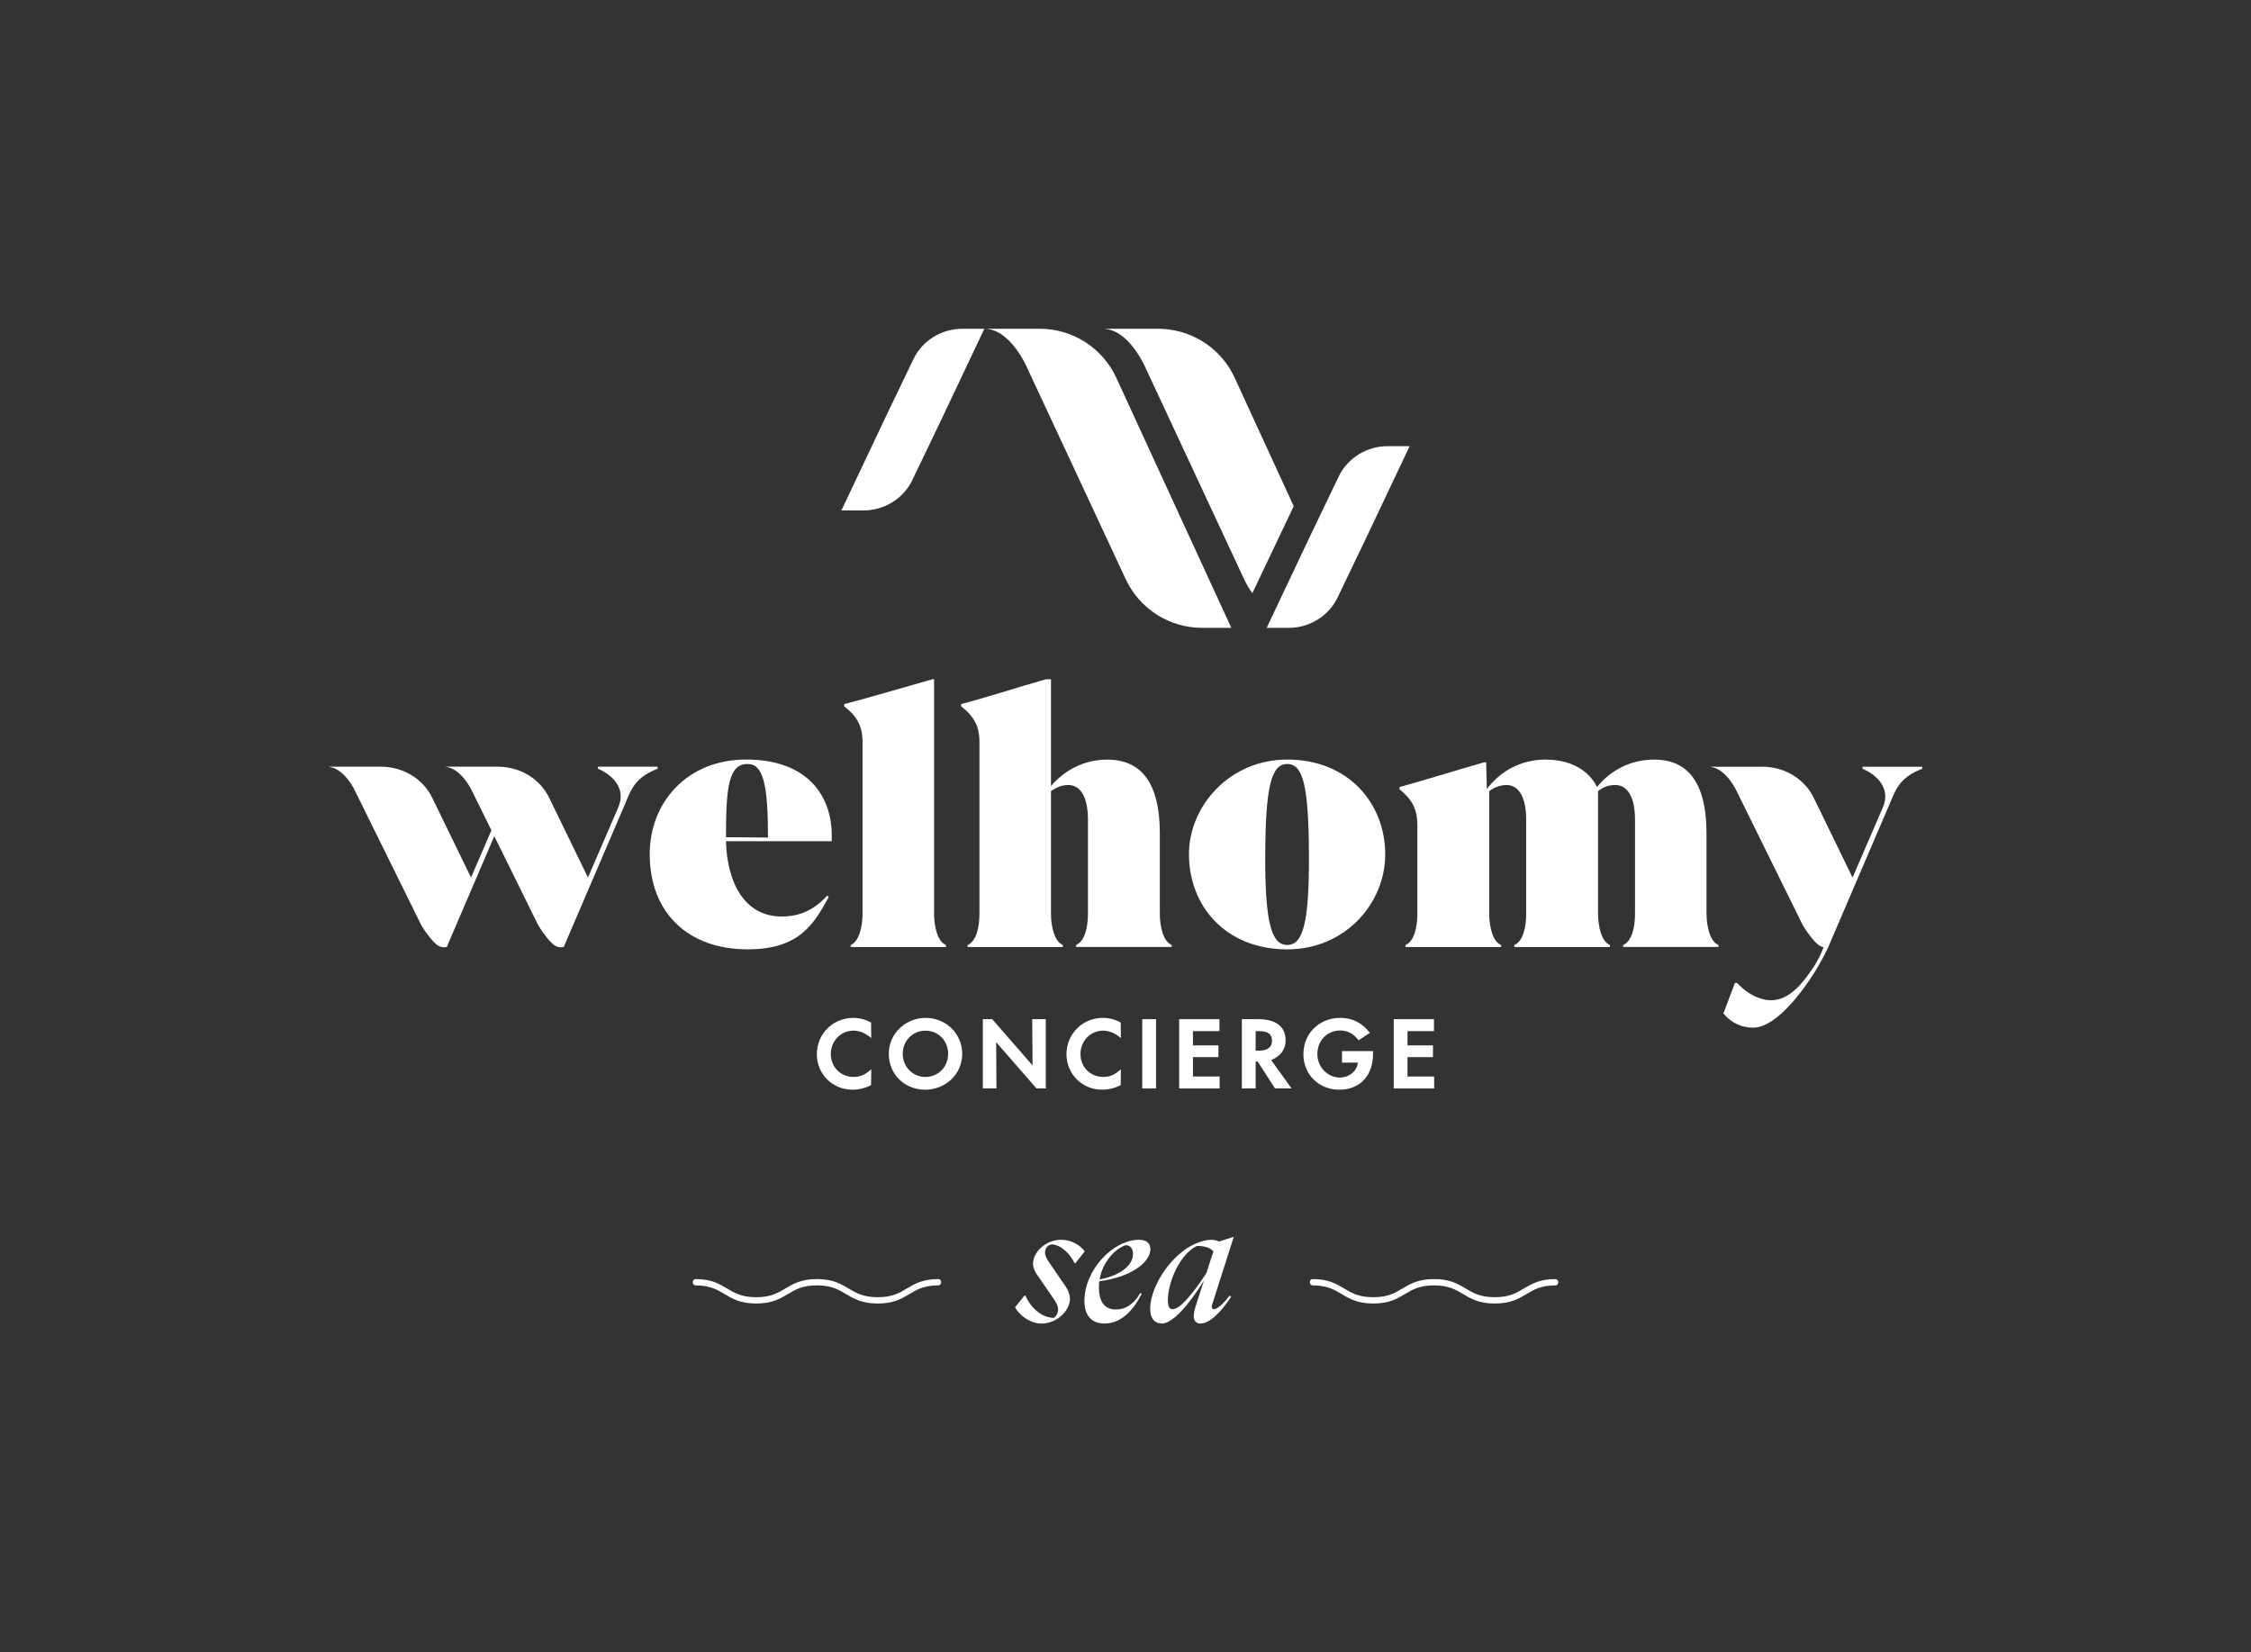 <svg xmlns="http://www.w3.org/2000/svg" id="Calque_1" data-name="Calque 1" viewBox="0 0 857.53 629.54"><rect x="0" y="0" width="857.53" height="629.54" fill="#333333" stroke="none"/><defs><style>      .cls-1 {        fill: #fff;        stroke-width: 0px;      }    </style></defs><g><path class="cls-1" d="M311.18,401.65c0-7.56,5.95-13.83,13.9-13.83,2.31,0,4.55.6,6.76,1.75l.07,5.95c-2.21-1.89-4.45-2.84-6.79-2.84-4.69,0-8.61,3.82-8.61,8.89s3.82,8.75,8.68,8.75c2.59,0,4.38-.84,6.72-2.91l-.07,6.02c-2.1,1.15-4.76,1.75-7.11,1.75-7.63,0-13.55-5.98-13.55-13.55Z"></path><path class="cls-1" d="M338.59,401.44c0-7.6,6.37-13.62,14.04-13.62s13.93,5.95,13.93,13.72-6.41,13.65-14.11,13.65-13.86-5.71-13.86-13.76ZM361.2,401.51c0-5.01-3.78-8.82-8.65-8.82s-8.65,3.89-8.65,8.79c0,5.18,4.06,8.86,8.58,8.86,4.9,0,8.72-3.81,8.72-8.82Z"></path><path class="cls-1" d="M393.22,388.31h5.18v26.39h-3.54l-15.37-17.61.11,17.61h-5.18v-26.39h3.57l15.37,17.64-.14-17.64Z"></path><path class="cls-1" d="M406.28,401.65c0-7.56,5.95-13.83,13.9-13.83,2.31,0,4.55.6,6.76,1.75l.07,5.95c-2.21-1.89-4.45-2.84-6.79-2.84-4.69,0-8.61,3.82-8.61,8.89s3.82,8.75,8.68,8.75c2.59,0,4.38-.84,6.72-2.91l-.07,6.02c-2.1,1.15-4.76,1.75-7.11,1.75-7.63,0-13.55-5.98-13.55-13.55Z"></path><path class="cls-1" d="M435.15,414.71v-26.39h5.25v26.39h-5.25Z"></path><path class="cls-1" d="M449.22,414.71v-26.39h15.33v4.55h-10.08v5.43h9.7v4.48h-9.7v7.38h10.15v4.55h-15.4Z"></path><path class="cls-1" d="M492.03,414.71h-6.3l-6.62-10.26h-.77v10.26h-5.25v-26.39h6.34c6.02,0,10.33,2.38,10.33,8.09,0,3.36-1.82,5.95-5.5,7.49l7.77,10.82ZM478.34,392.86v7.46h1.16c3.18,0,5.08-1.19,5.08-3.81s-1.71-3.64-4.94-3.64h-1.29Z"></path><path class="cls-1" d="M496.54,401.61c0-8.02,6.23-13.79,13.97-13.79,4.52,0,8.26,1.71,11.34,5.71l-4.3,2.83c-1.82-2.48-4.13-3.74-6.97-3.74-5.01,0-8.72,3.88-8.72,8.99s4.09,8.93,8.47,8.93c3.82,0,6.58-2.52,6.97-5.64v-.04h-6.06v-4.38h11.83v1.02c0,8.29-4.97,13.69-12.85,13.69s-13.69-5.88-13.69-13.58Z"></path><path class="cls-1" d="M530.95,414.71v-26.39h15.33v4.55h-10.08v5.43h9.7v4.48h-9.7v7.38h10.15v4.55h-15.4Z"></path></g><g><path class="cls-1" d="M442.97,314.74v.05c-.27-.03-.54-.05-.82-.05h.82Z"></path><path class="cls-1" d="M250.52,292.12v.78c-7.75,2.97-9.81,7.1-11.75,11.88l-4.84,11.3-8.82,20.57-1.33,3.1-9.03,21.07c-.46.09-1.18.18-2.01,0-.97-.2-2.12-.75-4.46-3.65-.9-1.12-2.08-2.71-3.29-4.76l-11.83-23.98-.98-1.99h0s-3.88-7.86-3.88-7.86l-7.74,18.06-1.33,3.1-9.03,21.07c-.46.09-1.18.18-2.01,0-.97-.2-2.12-.75-4.46-3.65-.9-1.12-2.08-2.71-3.29-4.76l-11.83-23.98-.98-1.99h0s-4.53-9.18-4.53-9.18l-1.02-2.07-6.66-13.5s-3.88-8.8-10.16-9.52v-.05h19.87c8.39,0,16.01,4.61,19.51,11.8l14.8,30.43,7.77-17.99-.58-1.17-6.66-13.5s-3.88-8.8-10.16-9.52v-.05h19.87c4.16,0,8.15,1.13,11.52,3.16,3.42,2.05,6.23,5.02,7.99,8.64l14.8,30.43,8.22-19.03,3.33-7.71c2.97-6.84-1.68-12.14-7.75-14.72v-.78h22.73Z"></path><path class="cls-1" d="M316.85,318.2v2.32h-40.29c.39,14.98,6.59,28.67,21.18,28.67,4,0,10.85-.65,17.43-8.01l.52.64c-5.68,10.33-11.23,19.89-30.86,19.89-22.73,0-37.32-13.95-37.32-36.29,0-19.63,14.21-36.03,36.68-36.03,24.15,0,32.67,14.59,32.67,28.8ZM292.57,319.11v-.26c0-19.89-1.81-27.77-7.75-27.77-7.1,0-8.26,8.27-8.26,27.77v.13l16.01.13Z"></path><path class="cls-1" d="M324.07,360.82v-.77c3.23-1.29,4.52-7.1,4.52-11.88v-65.47c0-5.94-2.07-9.81-6.97-13.56v-.9c5.94-1.42,24.41-6.84,33.57-9.43h.65v89.36c0,4.78,1.29,10.59,4.52,11.88v.77h-36.29Z"></path><path class="cls-1" d="M441.84,348.16c0,4.78,1.29,10.59,4.52,11.88v.77h-36.42v-.77c3.23-1.29,4.52-6.59,4.52-11.88v-35.77c0-9.94-3.61-13.3-7.49-13.3-2.2,0-4.39.77-6.59,2.33v46.75c0,4.78,1.29,10.59,4.52,11.88v.77h-36.29v-.77c3.23-1.29,4.52-6.59,4.52-11.88v-65.47c0-5.94-2.07-9.81-6.97-13.56v-.9c5.94-1.42,23.11-6.84,32.28-9.43h1.94v40.68c5.42-6.33,12.91-10.07,21.44-10.07,16.79,0,20.02,14.98,20.02,28.15v30.61Z"></path><path class="cls-1" d="M452.94,325.43c0-18.21,15.37-36.03,37.45-36.03,23.25,0,37.32,16.66,37.32,36.16,0,18.47-15.11,36.16-37.32,36.16-23.5,0-37.45-16.53-37.45-36.29ZM498.65,325.43c-.13-25.83-2.19-34.35-8.26-34.35s-8.26,8.53-8.39,34.35c-.13,25.96,2.32,34.61,8.39,34.61s8.39-8.66,8.26-34.61Z"></path><path class="cls-1" d="M650.12,348.16c0,4.78,1.29,10.59,4.52,11.88v.77h-36.29v-.77c3.23-1.29,4.52-6.59,4.52-11.88v-35.77c0-9.94-3.62-13.3-7.49-13.3-2.32,0-4.52.65-6.59,2.33v46.75c0,4.78,1.29,10.59,4.52,11.88v.77h-36.42v-.77c3.23-1.29,4.52-6.59,4.52-11.88v-35.77c0-9.94-3.61-13.3-7.49-13.3-2.2,0-4.52.77-6.59,2.33v46.75c0,4.78,1.29,10.59,4.52,11.88v.77h-36.42v-.77c3.23-1.29,4.52-6.59,4.52-11.88v-33.83c0-6.07-2.06-9.81-6.84-13.69v-.78c5.94-1.55,23.12-6.84,32.28-9.43h.77l.26,10.2c5.29-7.1,13.3-11.24,22.34-11.24,11.88,0,17.56,6.07,19.63,10.46,5.29-6.59,13.04-10.46,21.82-10.46,16.66,0,19.89,14.98,19.89,28.15v30.61Z"></path><path class="cls-1" d="M732.27,292.12v.78c-7.75,2.97-9.81,7.1-11.75,11.88l-4.84,11.3-8.82,20.57-1.33,3.1-9.03,21.07h.01c-1.11,2.38-2.74,5.56-4.97,9.17-2.95,4.75-13.95,21.55-23.76,21.57-2.1,0-4.1-.61-4.1-.61-2.61-.78-5.1-2.35-7.14-4.82l4.39-11.62h.78c2,2.13,4.16,3.77,6.4,4.89,1.13.56,3.82,1.77,6.9,1.7,7.17-.17,12.22-7.39,15.11-11.49,2.31-3.3,3.73-6.41,4.6-8.74-.07-.01-.15-.02-.23-.04-.97-.2-2.12-.75-4.46-3.65-.9-1.12-2.08-2.71-3.29-4.76l-11.83-23.98-.98-1.99h0s-3.88-7.86-3.88-7.86l-1.09-2.22-.58-1.17-6.66-13.5s-3.88-8.8-10.16-9.52v-.05h19.87c4.16,0,8.15,1.13,11.52,3.16,3.42,2.05,6.23,5.02,7.99,8.64l14.8,30.43,8.22-19.03,3.33-7.71c2.97-6.84-1.68-12.14-7.75-14.72v-.78h22.73Z"></path></g><path class="cls-1" d="M375,125.26l-16.39,34.61-11.09,23.11c-3.36,7-10.66,11.51-18.61,11.51h-8.38l16.39-34.62,11.09-23.1c3.36-7,10.66-11.51,18.61-11.51h8.38Z"></path><path class="cls-1" d="M537.01,169.99l-16.39,34.61-11.09,23.11c-3.36,7-10.66,11.51-18.61,11.51h-8.38l16.39-34.62,11.09-23.1c3.36-7,10.66-11.51,18.61-11.51h8.38Z"></path><path class="cls-1" d="M375,125.26h21.1c12.53,0,23.92,7.3,29.16,18.68l43.81,95.27h-11.14c-12.47,0-23.81-7.23-29.08-18.53l-37.43-80.27s-6.31-15.15-16.41-15.15Z"></path><path class="cls-1" d="M492.85,192.87l-.16.33-15.6,32.81c-1.2-1.65-2.26-3.43-3.14-5.32l-37.43-80.28s-3.7-8.86-9.96-13.02c0,0-.02-.02-.02-.02-.25-.17-.5-.33-.76-.47-.13-.08-.27-.16-.41-.23-.13-.08-.27-.15-.41-.22-.24-.12-.48-.23-.72-.33-.31-.13-.63-.25-.96-.35-.22-.07-.44-.14-.66-.19-.22-.06-.45-.1-.67-.15-.6-.11-1.22-.17-1.85-.17h21.11c.39,0,.78.01,1.17.02.78.03,1.55.09,2.32.17.44.05.87.1,1.3.18,1.32.2,2.62.48,3.9.84.28.08.56.16.83.25,8.56,2.65,15.77,8.82,19.63,17.23l22.49,48.92Z"></path><g><path class="cls-1" d="M334.37,496.65c-6.04,0-9.09-1.82-12.05-3.59-2.86-1.71-5.56-3.32-11.1-3.32s-8.24,1.61-11.1,3.32c-2.95,1.76-6.01,3.59-12.04,3.59s-9.09-1.82-12.04-3.59c-2.86-1.71-5.56-3.32-11.1-3.32-.57,0-1.04-.54-1.04-1.2s.46-1.2,1.04-1.2c6.04,0,9.09,1.82,12.04,3.59,2.86,1.71,5.56,3.32,11.1,3.32s8.24-1.61,11.1-3.32c2.95-1.76,6.01-3.59,12.04-3.59s9.09,1.82,12.05,3.59c2.86,1.71,5.56,3.32,11.1,3.32s8.24-1.61,11.1-3.32c2.95-1.76,6.01-3.59,12.05-3.59.57,0,1.04.54,1.04,1.2s-.46,1.2-1.04,1.2c-5.53,0-8.24,1.61-11.1,3.32-2.95,1.76-6.01,3.59-12.05,3.59Z"></path><path class="cls-1" d="M569.45,496.65c-6.04,0-9.09-1.82-12.05-3.59-2.86-1.71-5.56-3.32-11.1-3.32s-8.24,1.61-11.1,3.32c-2.95,1.76-6.01,3.59-12.04,3.59s-9.09-1.82-12.04-3.59c-2.86-1.71-5.56-3.32-11.1-3.32-.57,0-1.04-.54-1.04-1.2s.46-1.2,1.04-1.2c6.04,0,9.09,1.82,12.04,3.59,2.86,1.71,5.56,3.32,11.1,3.32s8.24-1.61,11.1-3.32c2.95-1.76,6.01-3.59,12.04-3.59s9.09,1.82,12.05,3.59c2.86,1.71,5.56,3.32,11.1,3.32s8.24-1.61,11.1-3.32c2.95-1.76,6.01-3.59,12.05-3.59.57,0,1.04.54,1.04,1.2s-.46,1.2-1.04,1.2c-5.53,0-8.24,1.61-11.1,3.32-2.95,1.76-6.01,3.59-12.05,3.59Z"></path><g><path class="cls-1" d="M386.68,498.09l3.61-4.45h.36c1.5,3.73,5.65,8.47,10.82,8.47.78-.48,1.62-1.62,1.62-3.18s-.78-2.64-1.62-3.97l-6.37-9.25c-.42-.54-1.56-2.34-1.56-4.33,0-4.03,4.57-9.01,10.76-9.01,3.55,0,6.91,1.74,8.95,4.39l-3.55,4.51h-.36c-1.62-3.55-5.35-7.15-8.83-7.15-1.56.42-2.4,1.5-2.4,3.13,0,1.32.78,2.58,1.44,3.55l6.49,9.49c.9,1.38,1.56,3.06,1.56,4.57,0,4.51-4.99,9.43-10.82,9.43-4.33,0-8.41-3.12-10.1-6.19Z"></path><path class="cls-1" d="M418.77,488.18c-.06.78-.12,1.56-.12,2.34,0,6.07,2.58,8.41,6.55,8.41,3.61,0,6.73-2.04,9.19-6.25l.54.24c-2.94,5.95-7.63,11.36-14.18,11.36-4.15,0-7.63-2.28-7.63-8.59,0-11.78,10.82-23.32,20.85-23.32,2.64,0,4.27,1.2,4.27,3.55,0,5.11-7.45,10.7-19.47,12.26ZM418.89,487.46c5.83-1.02,12.74-4.27,12.74-9.79,0-1.74-.9-3.25-2.82-3.25-3.73,1.26-8.71,6.07-9.92,13.04Z"></path><path class="cls-1" d="M468.4,493.65l.6.42c-4.39,6.67-8.53,10.22-11.66,10.22-1.62,0-2.58-1.02-2.58-2.94,0-1.38.54-3.18,1.08-4.75l2.82-8.71c-5.95,9.61-12.08,16.4-16.04,16.4-2.34,0-4.45-1.5-4.45-5.65,0-6.85,5.35-16.95,13.58-22.77,2.64-1.8,6.61-3.49,9.61-3.49,1.14,0,2.1.18,3,.66l5.65-1.8-8.17,25.6c-.48,1.38-.06,1.98.6,1.98,1.14,0,3.3-1.62,5.95-5.17ZM459.51,485.23l2.76-8.47c-1.44-1.5-3.42-2.04-6.31-2.04-6.07,2.82-11.06,13.16-11.06,20.91,0,2.52.9,3.18,1.8,3.18,2.58,0,6.73-4.51,12.8-13.58Z"></path></g></g></svg>